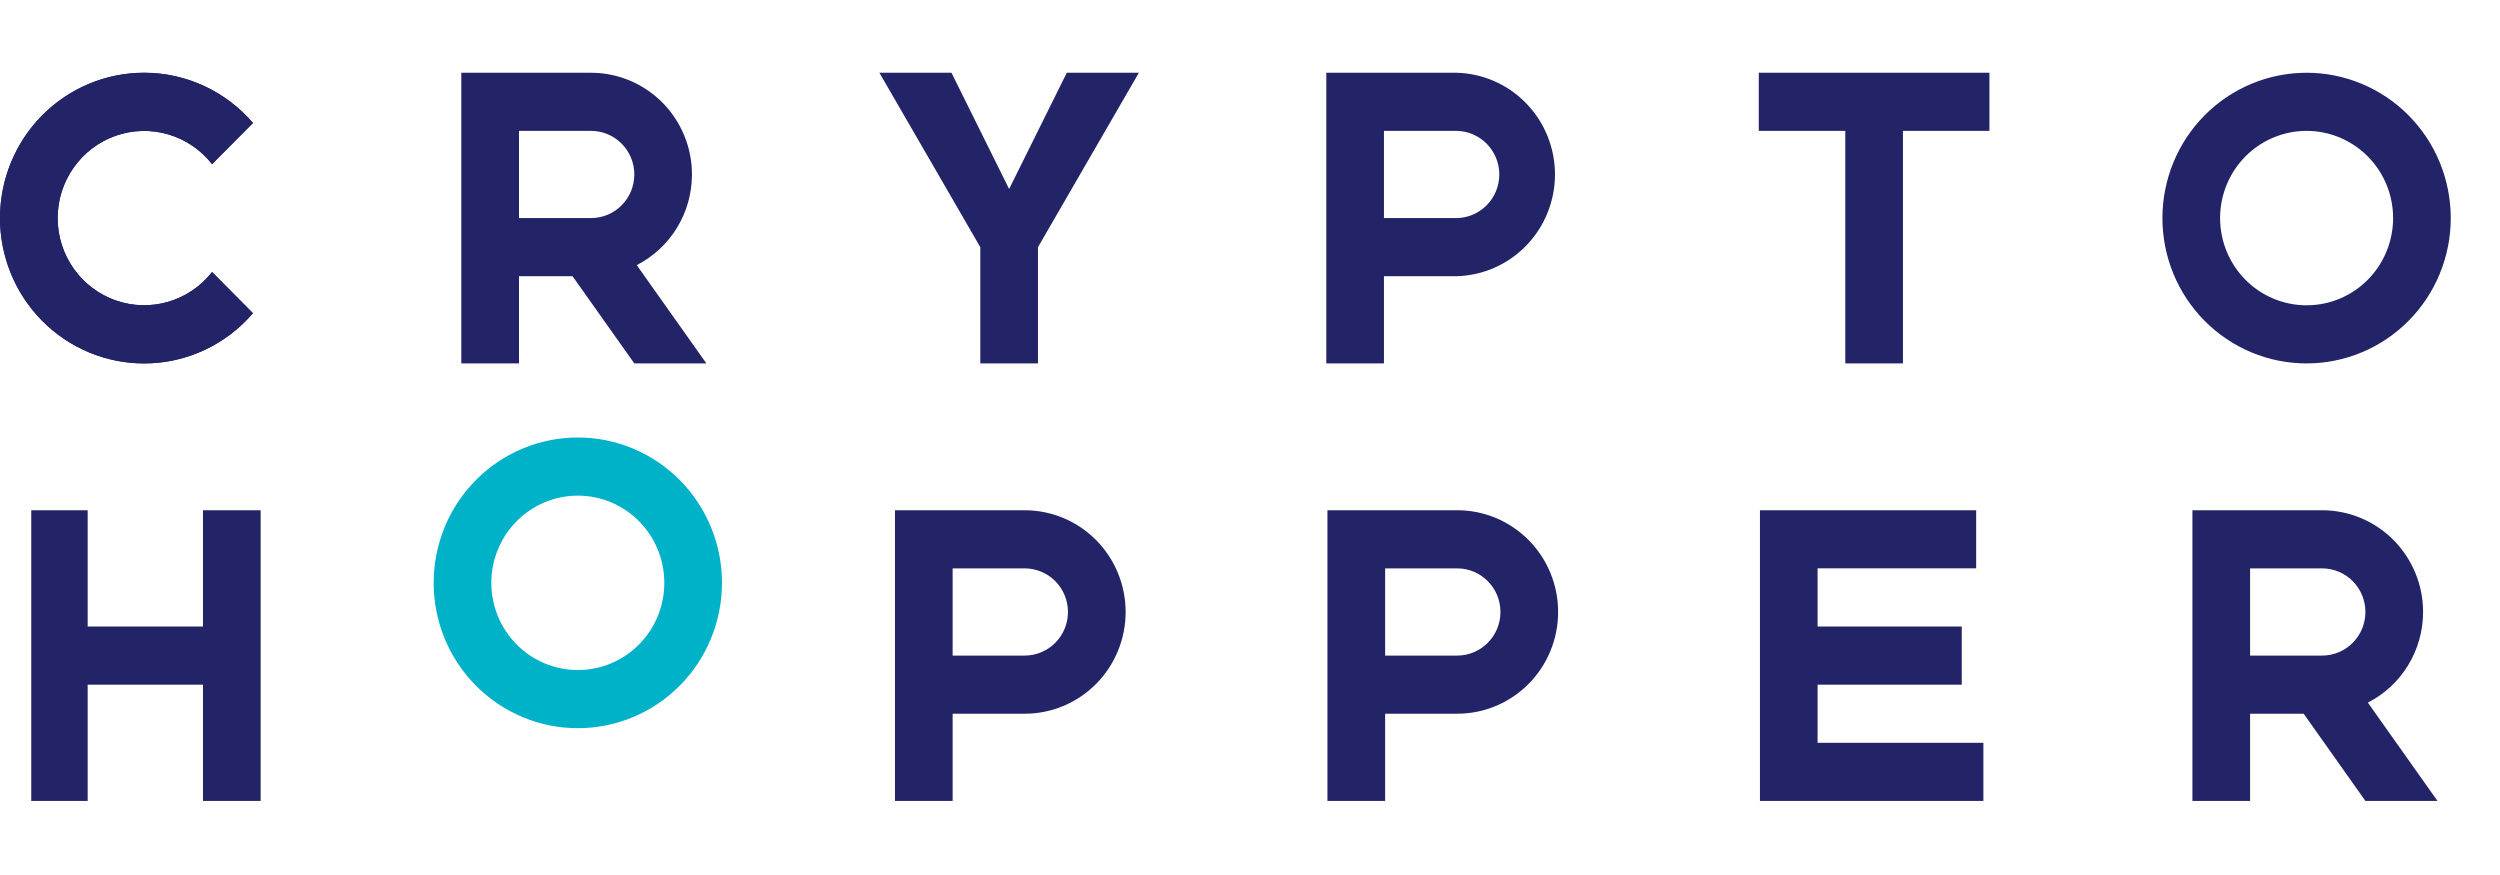 <svg width="160" height="56" viewBox="0 0 160 56" fill="none" xmlns="http://www.w3.org/2000/svg">
<g clip-path="url(#clip0_5022_9)">
<path d="M93.186 4.656H84.883V23.259H88.573V17.678H93.186C94.877 17.645 96.487 16.944 97.671 15.726C98.855 14.509 99.519 12.872 99.519 11.167C99.519 9.462 98.855 7.825 97.671 6.607C96.487 5.39 94.877 4.689 93.186 4.655V4.656ZM93.186 13.957H88.573V8.376H93.186C94.713 8.376 95.955 9.627 95.955 11.168C95.954 11.908 95.662 12.617 95.143 13.14C94.624 13.663 93.92 13.957 93.186 13.957ZM231.582 4.656H223.278V23.259H226.969V17.678H231.582C233.295 17.678 234.937 16.992 236.149 15.771C237.36 14.55 238.04 12.894 238.041 11.167C238.04 9.44 237.359 7.784 236.148 6.564C234.937 5.343 233.295 4.657 231.582 4.656ZM231.582 13.957H226.969V8.376H231.582C232.316 8.377 233.02 8.671 233.539 9.194C234.058 9.718 234.35 10.428 234.35 11.168C234.349 11.908 234.057 12.617 233.538 13.14C233.019 13.663 232.316 13.957 231.582 13.957ZM259.261 4.656H250.957V23.259H254.648V17.678H259.261C260.974 17.678 262.617 16.992 263.828 15.771C265.04 14.55 265.72 12.894 265.72 11.167C265.72 9.44 265.04 7.784 263.828 6.562C262.617 5.341 260.974 4.655 259.261 4.655V4.656ZM259.261 13.957H254.648V8.376H259.261C260.787 8.376 262.029 9.627 262.029 11.168C262.029 12.707 260.787 13.957 259.261 13.957ZM68.275 4.656L64.584 12.096L60.894 4.656H56.281L62.739 15.818V23.259H66.43V15.819L72.888 4.656H68.275ZM13.572 17.408C12.86 18.319 11.884 18.984 10.78 19.31C9.677 19.636 8.499 19.608 7.413 19.228C6.326 18.848 5.383 18.137 4.716 17.192C4.049 16.247 3.69 15.117 3.69 13.957C3.69 12.797 4.049 11.667 4.716 10.722C5.383 9.777 6.326 9.066 7.413 8.686C8.499 8.307 9.677 8.278 10.78 8.604C11.884 8.93 12.86 9.595 13.572 10.506L16.188 7.865C15.324 6.857 14.255 6.048 13.054 5.494C11.853 4.939 10.548 4.652 9.226 4.651C8.015 4.651 6.815 4.891 5.695 5.359C4.576 5.826 3.558 6.511 2.702 7.375C1.845 8.239 1.165 9.264 0.702 10.393C0.238 11.522 -0 12.732 3.40498e-07 13.953C-0 15.175 0.238 16.384 0.702 17.513C1.166 18.642 1.845 19.667 2.702 20.531C3.559 21.394 4.576 22.079 5.696 22.547C6.815 23.014 8.015 23.254 9.226 23.254C12.008 23.254 14.499 22.008 16.188 20.04L13.572 17.408Z" fill="#232368"/>
<path d="M13.572 10.507C12.86 9.596 11.884 8.931 10.78 8.605C9.677 8.279 8.499 8.308 7.413 8.687C6.326 9.067 5.383 9.778 4.716 10.723C4.049 11.668 3.69 12.798 3.69 13.958C3.69 15.118 4.049 16.248 4.716 17.193C5.383 18.138 6.326 18.849 7.413 19.229C8.499 19.608 9.677 19.637 10.78 19.311C11.884 18.985 12.86 18.32 13.572 17.409L16.188 20.05C15.324 21.058 14.255 21.867 13.054 22.421C11.853 22.976 10.548 23.263 9.226 23.264C8.015 23.264 6.815 23.024 5.695 22.556C4.576 22.089 3.558 21.404 2.702 20.54C1.845 19.676 1.165 18.651 0.702 17.522C0.238 16.393 -0 15.184 3.40498e-07 13.962C-0 12.74 0.238 11.531 0.702 10.402C1.166 9.274 1.845 8.248 2.702 7.385C3.559 6.521 4.576 5.836 5.696 5.369C6.815 4.901 8.015 4.661 9.226 4.661C12.008 4.661 14.499 5.908 16.188 7.876L13.572 10.508V10.507ZM45.209 23.259L40.752 16.967C41.815 16.424 42.708 15.594 43.332 14.57C43.955 13.546 44.286 12.368 44.286 11.166C44.285 9.44 43.604 7.785 42.394 6.564C41.183 5.343 39.541 4.657 37.828 4.656H29.524V23.259H33.215V17.678H36.643L40.596 23.259H45.209ZM33.215 8.376H37.828C39.355 8.376 40.597 9.627 40.597 11.168C40.596 11.908 40.304 12.617 39.785 13.14C39.266 13.663 38.562 13.957 37.828 13.957H33.215V8.376ZM322 23.259L317.543 16.967C318.606 16.424 319.5 15.594 320.123 14.57C320.747 13.546 321.078 12.368 321.078 11.166C321.077 9.44 320.396 7.784 319.185 6.563C317.974 5.343 316.332 4.657 314.619 4.656H306.315V23.259H310.006V17.678H313.434L317.387 23.259H322ZM310.006 8.376H314.619C315.353 8.377 316.057 8.671 316.576 9.194C317.095 9.718 317.387 10.428 317.387 11.168C317.386 11.908 317.094 12.617 316.575 13.14C316.056 13.663 315.353 13.957 314.619 13.957H310.006V8.376ZM127.324 4.656H112.562V8.375H118.098V23.258H121.789V8.376H127.324V4.656ZM147.621 4.656C146.41 4.656 145.21 4.896 144.09 5.364C142.971 5.831 141.954 6.516 141.097 7.38C140.24 8.243 139.56 9.269 139.097 10.397C138.633 11.526 138.395 12.735 138.395 13.957C138.395 15.178 138.633 16.388 139.096 17.517C139.56 18.646 140.24 19.671 141.096 20.535C141.953 21.399 142.971 22.084 144.09 22.551C145.21 23.019 146.41 23.259 147.621 23.259C148.833 23.259 150.033 23.019 151.153 22.551C152.272 22.084 153.289 21.399 154.146 20.535C155.003 19.671 155.683 18.646 156.146 17.517C156.61 16.388 156.848 15.178 156.848 13.957C156.848 12.735 156.609 11.526 156.146 10.397C155.682 9.269 155.003 8.243 154.146 7.38C153.289 6.516 152.272 5.831 151.152 5.364C150.033 4.896 148.833 4.656 147.621 4.656ZM147.621 19.539C146.894 19.539 146.174 19.395 145.503 19.114C144.831 18.834 144.22 18.422 143.706 17.904C143.192 17.386 142.785 16.77 142.507 16.093C142.229 15.416 142.086 14.69 142.086 13.957C142.086 13.224 142.229 12.498 142.507 11.821C142.785 11.144 143.193 10.529 143.707 10.01C144.221 9.492 144.831 9.081 145.503 8.801C146.174 8.52 146.894 8.376 147.621 8.376C148.348 8.376 149.068 8.52 149.74 8.8C150.412 9.081 151.022 9.492 151.537 10.01C152.051 10.528 152.459 11.143 152.737 11.821C153.015 12.498 153.158 13.224 153.158 13.957C153.158 14.69 153.015 15.416 152.737 16.093C152.459 16.771 152.051 17.386 151.537 17.905C151.023 18.423 150.412 18.834 149.741 19.114C149.069 19.395 148.349 19.539 147.621 19.539Z" fill="#232368"/>
</g>
<g clip-path="url(#clip1_5022_9)">
<path d="M-72.814 32.656H-81.117V51.259H-77.427V45.678H-72.814C-71.123 45.645 -69.513 44.944 -68.329 43.726C-67.145 42.509 -66.481 40.872 -66.481 39.167C-66.481 37.462 -67.145 35.825 -68.329 34.607C-69.513 33.389 -71.123 32.689 -72.814 32.655V32.656ZM-72.814 41.957H-77.427V36.376H-72.814C-71.287 36.376 -70.045 37.627 -70.045 39.168C-70.046 39.908 -70.338 40.617 -70.857 41.14C-71.376 41.663 -72.08 41.957 -72.814 41.957ZM65.582 32.656H57.278V51.259H60.969V45.678H65.582C67.295 45.678 68.937 44.992 70.149 43.771C71.36 42.55 72.04 40.894 72.041 39.167C72.04 37.44 71.359 35.784 70.148 34.563C68.937 33.343 67.295 32.657 65.582 32.656ZM65.582 41.957H60.969V36.376H65.582C66.316 36.377 67.02 36.671 67.539 37.194C68.058 37.718 68.35 38.428 68.35 39.168C68.349 39.908 68.057 40.617 67.538 41.14C67.019 41.663 66.316 41.957 65.582 41.957ZM93.261 32.656H84.957V51.259H88.648V45.678H93.261C94.974 45.678 96.617 44.992 97.828 43.771C99.04 42.55 99.72 40.894 99.72 39.167C99.72 37.44 99.04 35.783 97.828 34.562C96.617 33.341 94.974 32.655 93.261 32.655V32.656ZM93.261 41.957H88.648V36.376H93.261C94.787 36.376 96.029 37.627 96.029 39.168C96.029 40.706 94.787 41.957 93.261 41.957ZM-97.725 32.656L-101.416 40.096L-105.106 32.656H-109.719L-103.261 43.818V51.259H-99.57V43.819L-93.112 32.656H-97.725ZM-152.428 45.408C-153.14 46.319 -154.116 46.984 -155.219 47.31C-156.323 47.636 -157.501 47.608 -158.587 47.228C-159.674 46.848 -160.617 46.137 -161.284 45.192C-161.951 44.248 -162.31 43.117 -162.31 41.957C-162.31 40.797 -161.951 39.667 -161.284 38.722C-160.617 37.777 -159.674 37.066 -158.587 36.686C-157.501 36.307 -156.323 36.278 -155.219 36.604C-154.116 36.93 -153.14 37.595 -152.428 38.506L-149.812 35.865C-150.676 34.857 -151.745 34.048 -152.946 33.494C-154.147 32.939 -155.452 32.652 -156.774 32.651C-157.985 32.651 -159.185 32.891 -160.305 33.359C-161.424 33.826 -162.442 34.511 -163.298 35.375C-164.155 36.239 -164.835 37.264 -165.298 38.393C-165.762 39.522 -166 40.732 -166 41.953C-166 43.175 -165.762 44.384 -165.298 45.513C-164.834 46.642 -164.155 47.667 -163.298 48.531C-162.441 49.394 -161.424 50.079 -160.304 50.547C-159.185 51.014 -157.985 51.254 -156.774 51.254C-153.992 51.254 -151.501 50.008 -149.812 48.04L-152.428 45.408Z" fill="#232368"/>
<path d="M-152.428 38.507C-153.14 37.596 -154.116 36.931 -155.219 36.605C-156.323 36.279 -157.501 36.308 -158.587 36.687C-159.674 37.067 -160.617 37.778 -161.284 38.723C-161.951 39.668 -162.31 40.798 -162.31 41.958C-162.31 43.118 -161.951 44.248 -161.284 45.193C-160.617 46.138 -159.674 46.849 -158.587 47.229C-157.501 47.608 -156.323 47.637 -155.219 47.311C-154.116 46.985 -153.14 46.32 -152.428 45.409L-149.812 48.05C-150.676 49.058 -151.745 49.867 -152.946 50.421C-154.147 50.976 -155.452 51.263 -156.774 51.264C-157.985 51.264 -159.185 51.024 -160.305 50.556C-161.424 50.089 -162.442 49.404 -163.298 48.54C-164.155 47.676 -164.835 46.651 -165.298 45.522C-165.762 44.393 -166 43.184 -166 41.962C-166 40.74 -165.762 39.531 -165.298 38.402C-164.834 37.274 -164.155 36.248 -163.298 35.385C-162.441 34.521 -161.424 33.836 -160.304 33.369C-159.185 32.901 -157.985 32.661 -156.774 32.661C-153.992 32.661 -151.501 33.908 -149.812 35.876L-152.428 38.508V38.507ZM-120.791 51.259L-125.248 44.967C-124.185 44.423 -123.292 43.594 -122.668 42.57C-122.045 41.546 -121.714 40.368 -121.714 39.166C-121.715 37.44 -122.396 35.785 -123.606 34.564C-124.817 33.343 -126.46 32.657 -128.172 32.656H-136.476V51.259H-132.785V45.678H-129.357L-125.404 51.259H-120.791ZM-132.785 36.376H-128.172C-126.645 36.376 -125.403 37.627 -125.403 39.168C-125.404 39.908 -125.696 40.617 -126.215 41.14C-126.734 41.663 -127.438 41.957 -128.172 41.957H-132.785V36.376ZM156 51.259L151.543 44.967C152.606 44.424 153.5 43.594 154.123 42.57C154.747 41.546 155.078 40.368 155.078 39.166C155.077 37.44 154.396 35.784 153.185 34.563C151.974 33.343 150.332 32.657 148.619 32.656H140.315V51.259H144.006V45.678H147.434L151.387 51.259H156ZM144.006 36.376H148.619C149.353 36.377 150.057 36.671 150.576 37.194C151.095 37.718 151.387 38.428 151.387 39.168C151.386 39.907 151.094 40.617 150.575 41.14C150.056 41.663 149.353 41.956 148.619 41.957H144.006V36.376ZM-38.676 32.656H-53.438V36.375H-47.902V51.258H-44.211V36.376H-38.676V32.656ZM-18.379 32.656C-19.59 32.656 -20.79 32.896 -21.91 33.364C-23.029 33.831 -24.046 34.516 -24.903 35.38C-25.76 36.243 -26.44 37.269 -26.903 38.397C-27.367 39.526 -27.605 40.735 -27.605 41.957C-27.605 43.178 -27.367 44.388 -26.904 45.517C-26.44 46.646 -25.76 47.671 -24.904 48.535C-24.047 49.399 -23.029 50.084 -21.91 50.551C-20.79 51.019 -19.59 51.259 -18.379 51.259C-17.167 51.259 -15.967 51.019 -14.847 50.551C-13.728 50.084 -12.711 49.399 -11.854 48.535C-10.997 47.671 -10.317 46.646 -9.854 45.517C-9.39 44.388 -9.152 43.178 -9.152 41.957C-9.152 40.735 -9.391 39.526 -9.854 38.397C-10.318 37.269 -10.997 36.243 -11.854 35.38C-12.711 34.516 -13.728 33.831 -14.848 33.364C-15.967 32.896 -17.167 32.656 -18.379 32.656ZM-18.379 47.539C-19.106 47.539 -19.826 47.395 -20.497 47.114C-21.169 46.834 -21.78 46.422 -22.294 45.904C-22.808 45.386 -23.215 44.77 -23.493 44.093C-23.771 43.416 -23.914 42.69 -23.914 41.957C-23.914 41.224 -23.771 40.498 -23.493 39.821C-23.215 39.144 -22.807 38.529 -22.293 38.01C-21.779 37.492 -21.169 37.081 -20.497 36.801C-19.826 36.52 -19.106 36.376 -18.379 36.376C-17.652 36.376 -16.932 36.52 -16.26 36.8C-15.588 37.081 -14.978 37.492 -14.463 38.01C-13.949 38.528 -13.541 39.144 -13.263 39.821C-12.985 40.498 -12.842 41.224 -12.842 41.957C-12.842 42.69 -12.985 43.416 -13.263 44.093C-13.541 44.771 -13.949 45.386 -14.463 45.905C-14.977 46.423 -15.588 46.834 -16.259 47.114C-16.931 47.395 -17.651 47.539 -18.379 47.539Z" fill="#232368"/>
<path d="M36.98 28C35.769 28 34.569 28.24 33.449 28.707C32.33 29.175 31.312 29.86 30.456 30.724C29.599 31.588 28.919 32.613 28.456 33.742C27.992 34.87 27.754 36.08 27.754 37.302C27.754 38.523 27.992 39.733 28.456 40.862C28.919 41.991 29.599 43.016 30.456 43.88C31.312 44.744 32.33 45.429 33.449 45.896C34.569 46.364 35.769 46.604 36.98 46.604C38.192 46.604 39.392 46.364 40.512 45.896C41.631 45.429 42.648 44.744 43.505 43.88C44.362 43.016 45.042 41.991 45.505 40.862C45.969 39.733 46.207 38.523 46.207 37.302C46.207 36.08 45.969 34.87 45.505 33.742C45.042 32.613 44.362 31.588 43.505 30.724C42.648 29.86 41.631 29.175 40.512 28.707C39.392 28.24 38.192 28 36.98 28ZM36.98 42.883C36.253 42.883 35.534 42.738 34.862 42.458C34.191 42.177 33.58 41.766 33.066 41.248C32.552 40.73 32.145 40.115 31.866 39.438C31.588 38.76 31.445 38.035 31.445 37.302C31.445 36.569 31.588 35.843 31.866 35.166C32.145 34.489 32.552 33.874 33.066 33.356C33.58 32.838 34.191 32.426 34.862 32.146C35.534 31.866 36.253 31.721 36.98 31.721C37.707 31.721 38.427 31.865 39.099 32.146C39.771 32.426 40.381 32.837 40.895 33.355C41.409 33.874 41.817 34.489 42.095 35.166C42.373 35.843 42.516 36.569 42.516 37.302C42.516 38.035 42.373 38.761 42.095 39.438C41.817 40.115 41.409 40.73 40.895 41.248C40.381 41.767 39.771 42.178 39.099 42.458C38.427 42.739 37.707 42.883 36.98 42.883Z" fill="#00B2C8"/>
<path d="M116.326 47.539V43.818H125.553V40.097H116.326V36.375H126.475V32.656H112.637V51.259H126.937V47.539H116.326ZM12.992 32.656V40.096H5.611V32.656H1.92V51.259H5.611V43.819H12.992V51.259H16.682V32.656H12.992Z" fill="#232368"/>
</g>
<defs>
<clipPath id="clip0_5022_9">
<rect width="160" height="24" fill="white"/>
</clipPath>
<clipPath id="clip1_5022_9">
<rect width="154" height="24" fill="white" transform="translate(2 28)"/>
</clipPath>
</defs>
</svg>
